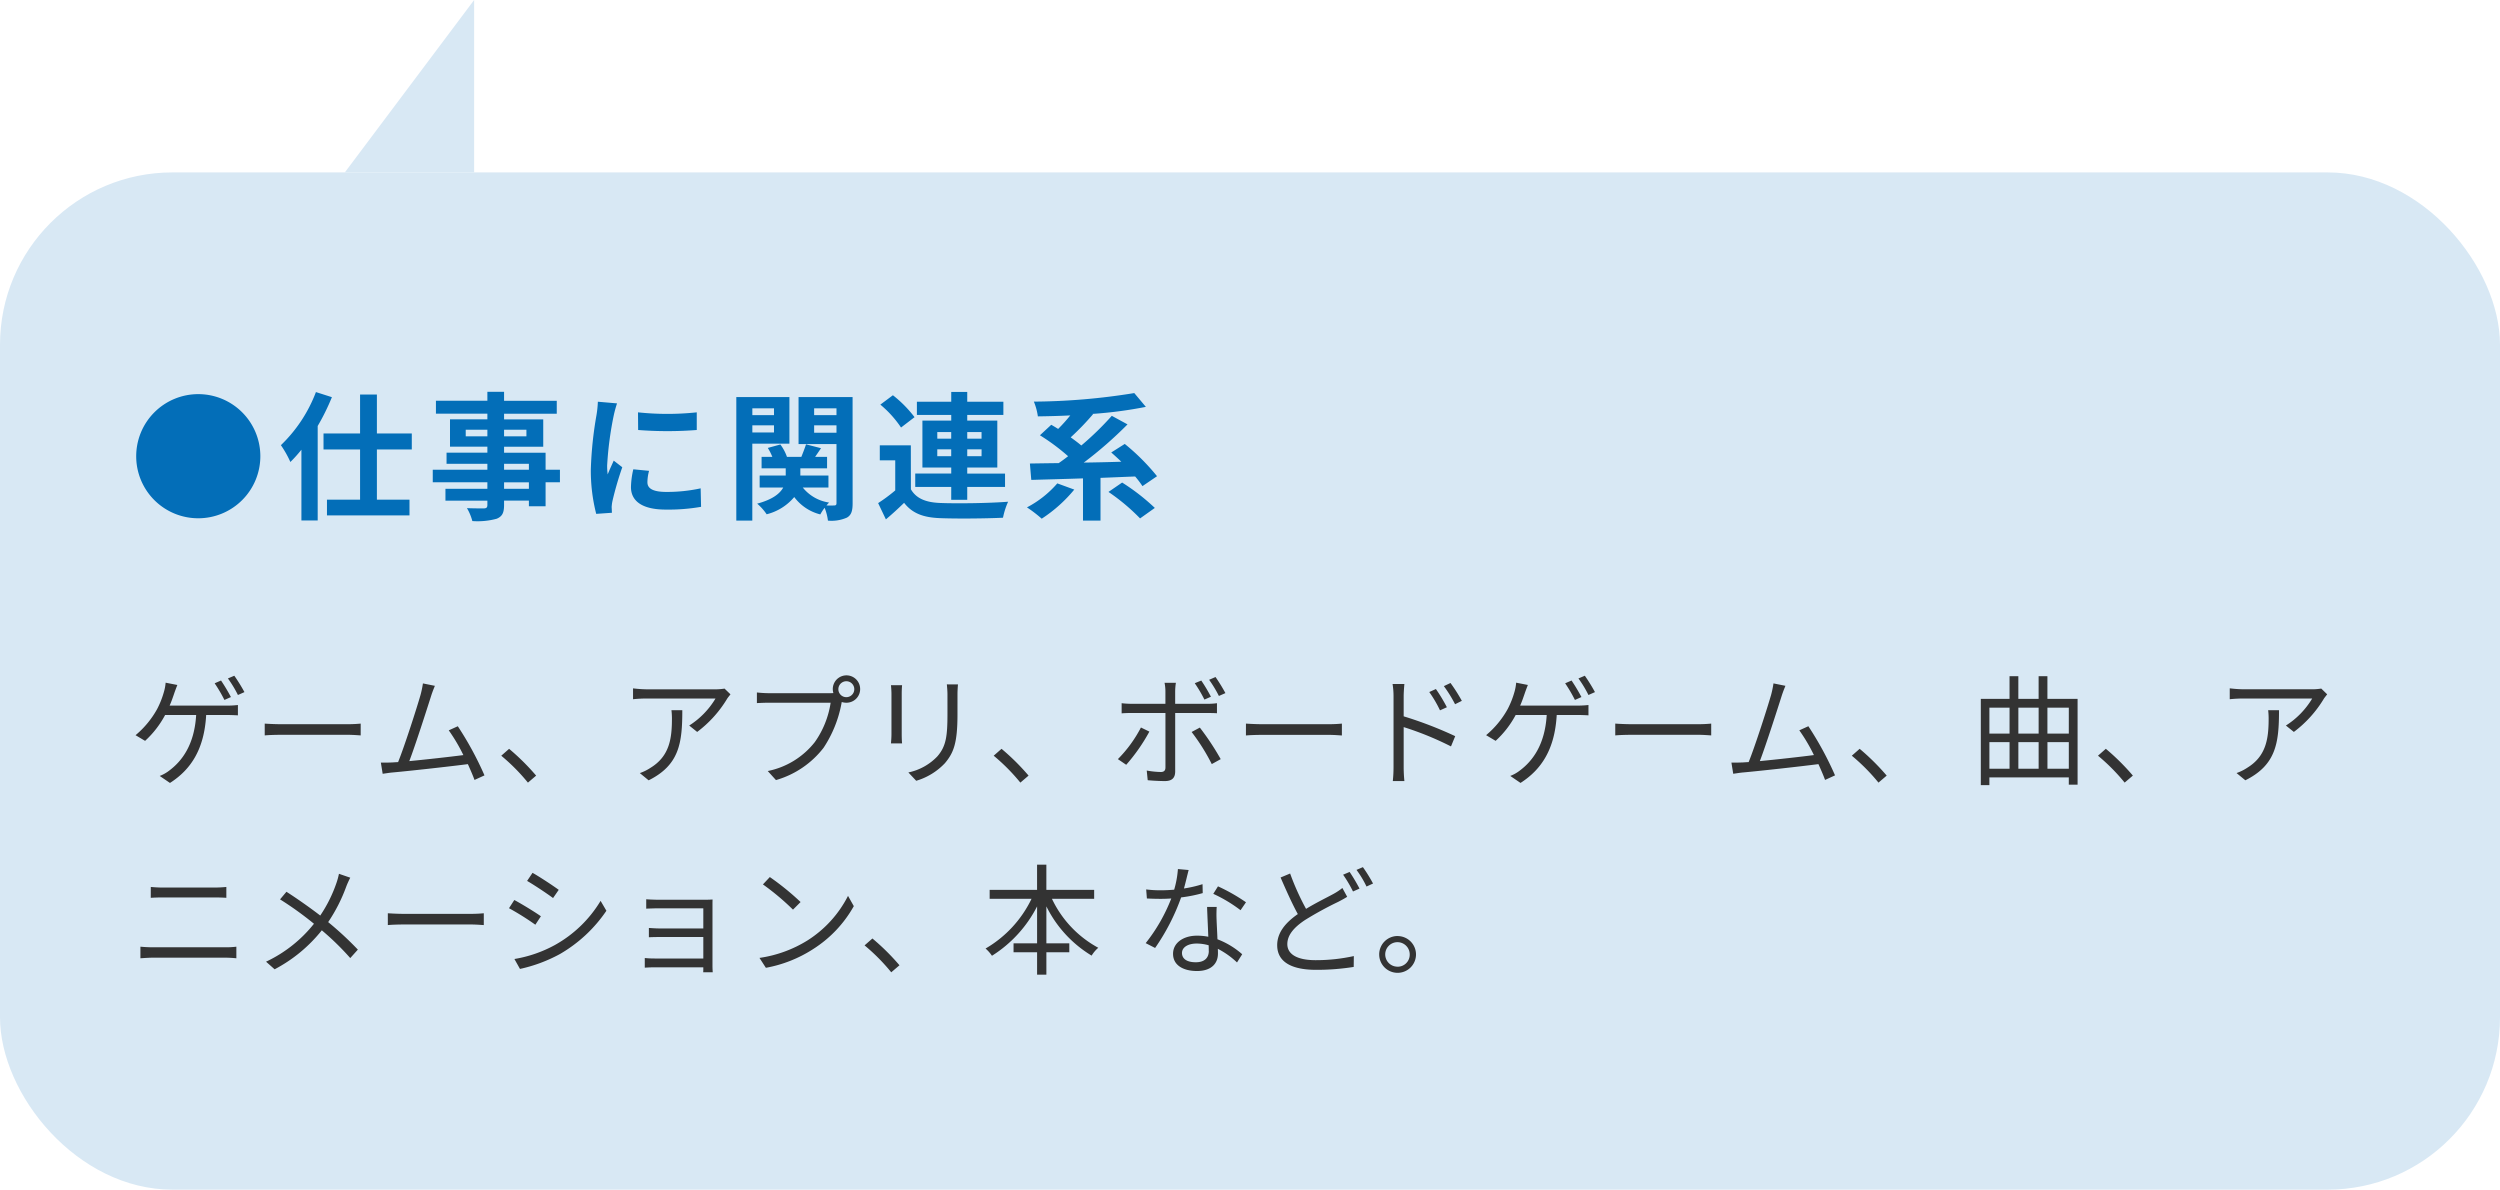 <svg xmlns="http://www.w3.org/2000/svg" width="290" height="138" viewBox="0 0 290 138">
  <g id="グループ_10137" data-name="グループ 10137" transform="translate(-45 -10909)">
    <g id="グループ_10129" data-name="グループ 10129" transform="translate(-195 3726)">
      <g id="グループ_9789" data-name="グループ 9789" transform="translate(240 7203)">
        <rect id="長方形_8655" data-name="長方形 8655" width="290" height="118" rx="20" fill="#d8e8f4"/>
      </g>
      <path id="パス_16937" data-name="パス 16937" d="M0,15H20L0,0Z" transform="translate(280 7203) rotate(-90)" fill="#d8e8f4"/>
    </g>
    <g id="グループ_10132" data-name="グループ 10132" transform="translate(-180 3746)">
      <path id="パス_17161" data-name="パス 17161" d="M8,20.12a7.2,7.2,0,1,0-7.2-7.2A7.19,7.19,0,0,0,8,20.12ZM21.648,5.48a16.772,16.772,0,0,1-4.064,6.16,12.055,12.055,0,0,1,1.1,1.952,16.069,16.069,0,0,0,1.28-1.424v8.208h1.888V9.416A25.867,25.867,0,0,0,23.5,6.072Zm11.12,6.656V10.28H28.72V5.768H26.768V10.28h-4.24v1.856h4.24V17.96h-3.84v1.824H32.5V17.96H28.72V12.136ZM46.352,16.7h-2.88v-.752h2.88Zm-2.88-2.9h2.88v.688h-2.88Zm-4.448-3.184V9.848h2.512v.768Zm7.04-.768v.768H43.472V9.848Zm3.888,4.64H48.288V12.52H43.472v-.7h4.544V8.648H43.472V7.992h6.112v-1.5H43.472V5.448H41.536v1.04H35.568v1.5h5.968v.656H37.2v3.168h4.336v.7H36.8V13.8h4.736v.688H35.2v1.456h6.336V16.7H36.672v1.376h4.864v.5c0,.288-.1.384-.4.4-.256,0-1.2,0-1.968-.032a5.866,5.866,0,0,1,.624,1.5,8.426,8.426,0,0,0,2.832-.272c.624-.272.848-.656.848-1.6v-.5h2.88v.656h1.936V15.944h1.664Zm9.056-6.656.016,2.048a43.853,43.853,0,0,0,6.8,0V7.832A32.33,32.33,0,0,1,59.008,7.832Zm-.544,6.608a9.765,9.765,0,0,0-.272,2.064c0,1.616,1.3,2.608,4.032,2.608a22.024,22.024,0,0,0,4.1-.32l-.048-2.144a18.261,18.261,0,0,1-3.968.416c-1.6,0-2.208-.416-2.208-1.12a5.214,5.214,0,0,1,.192-1.328ZM54.352,6.6a11.839,11.839,0,0,1-.16,1.552,43.932,43.932,0,0,0-.656,6.272,20.228,20.228,0,0,0,.624,5.184l1.824-.128c-.016-.224-.016-.48-.032-.656a4.655,4.655,0,0,1,.1-.736A38.2,38.2,0,0,1,57.184,14.2l-.992-.768c-.224.512-.48,1.04-.7,1.6a7.647,7.647,0,0,1-.064-1.024A39.175,39.175,0,0,1,56.192,8.2a13.315,13.315,0,0,1,.384-1.408Zm20.432.768v.784H72.272V7.368Zm-2.512,2.8V9.336h2.512v.832Zm4.3,1.3V6.056h-6.16V20.392h1.856V11.464ZM79.44,10.2V9.336h2.592V10.2Zm2.592-2.832v.784H79.44V7.368ZM83.9,6.056H77.632v5.456h4.4V18.36c0,.192-.064.272-.256.272a8.031,8.031,0,0,1-.9,0,3.187,3.187,0,0,1,.3-.336,4.809,4.809,0,0,1-3.056-1.744H81.1V15.16H77.84v-.832h3.1V13H79.552l.688-1.008L78.5,11.544c-.128.4-.352.976-.544,1.456H76.288a5.24,5.24,0,0,0-.768-1.44l-1.456.4A6.351,6.351,0,0,1,74.592,13H73.344v1.328h2.8v.832H73.12v1.392h2.736c-.384.7-1.232,1.392-3.024,1.872a6.056,6.056,0,0,1,1.1,1.232,6.116,6.116,0,0,0,3.2-2,5.4,5.4,0,0,0,3.024,2.016,5.581,5.581,0,0,1,.5-.768,5.84,5.84,0,0,1,.384,1.488,4.417,4.417,0,0,0,2.208-.352c.512-.3.656-.784.656-1.664Zm9.824,6.864v-.8h1.616v.8Zm0-2.8h1.616v.768H93.728Zm5.136,0v.768H97.2V10.12Zm0,2.8H97.2v-.8h1.664Zm-3.52,5.056H97.2V16.488h4.384V14.936H97.2v-.7h3.488V8.792H97.2V8.136h4.192V6.6H97.2V5.464H95.344V6.6H91.36V8.136h3.984v.656H92v5.44h3.344v.7H91.168v1.552h4.176ZM91.088,8.392a13.9,13.9,0,0,0-2.512-2.544L87.12,6.936a12.468,12.468,0,0,1,2.4,2.656Zm-.432,3.264h-3.6V13.4h1.792v3.488a19.175,19.175,0,0,1-1.984,1.472l.9,1.888c.816-.688,1.472-1.3,2.112-1.92.96,1.232,2.24,1.7,4.144,1.776,1.952.08,5.344.048,7.328-.048a8.675,8.675,0,0,1,.592-1.856c-2.208.176-5.984.224-7.9.144-1.632-.064-2.752-.512-3.376-1.584Zm16.992,4.416a12,12,0,0,1-3.52,2.784,15.609,15.609,0,0,1,1.712,1.312,16.648,16.648,0,0,0,3.776-3.376Zm11.568-.832a25.039,25.039,0,0,0-3.744-3.744l-1.568.992c.368.32.768.688,1.168,1.072-1.472.048-2.944.08-4.352.1a46.364,46.364,0,0,0,5.072-4.432l-1.824-.992a34.694,34.694,0,0,1-3.536,3.44c-.352-.3-.784-.624-1.232-.944a29.676,29.676,0,0,0,2.592-2.688l-.048-.032a49.161,49.161,0,0,0,6.176-.816l-1.344-1.6a75.207,75.207,0,0,1-11.648.992,6.949,6.949,0,0,1,.464,1.712c1.2-.016,2.48-.048,3.76-.112a18.879,18.879,0,0,1-1.408,1.568c-.272-.176-.544-.336-.8-.48l-1.312,1.216A24.375,24.375,0,0,1,108.9,12.92c-.368.288-.736.56-1.088.8-1.232.016-2.368.032-3.344.048l.16,1.9c1.664-.048,3.76-.1,6-.176v4.9h2.032v-4.96c1.328-.048,2.672-.112,4.016-.16a10.337,10.337,0,0,1,.848,1.12Zm-5.632,1.824a23.4,23.4,0,0,1,3.664,3.072l1.712-1.216a24.356,24.356,0,0,0-3.792-2.944Z" transform="translate(240 7203)" fill="#036eb8"/>
      <path id="パス_17162" data-name="パス 17162" d="M11.788,6.858A21.7,21.7,0,0,0,10.64,4.94L9.9,5.262a16.968,16.968,0,0,1,1.134,1.932Zm-7.112.994c.224-.5.392-1.008.532-1.414.1-.294.238-.658.364-.98L4.214,5.192A5.306,5.306,0,0,1,4,6.312a10.157,10.157,0,0,1-.784,1.96,10.688,10.688,0,0,1-2.492,3.01l1.106.658a11.2,11.2,0,0,0,2.324-3h3.6c-.21,3.556-1.722,5.39-3.094,6.426a4.266,4.266,0,0,1-1.134.644l1.19.812c2.408-1.54,3.976-3.878,4.2-7.882h2.366c.322,0,.882.014,1.316.042v-1.2a10.932,10.932,0,0,1-1.316.07ZM11.438,4.7A13.187,13.187,0,0,1,12.6,6.62l.756-.336a20.032,20.032,0,0,0-1.176-1.9Zm4.27,6.608c.434-.042,1.176-.07,1.946-.07H25.34c.63,0,1.218.056,1.5.07V9.938c-.308.028-.812.07-1.512.07H17.654c-.784,0-1.526-.042-1.946-.07ZM41.2,15.944a38.016,38.016,0,0,0-3.094-5.7l-1.05.476a19.949,19.949,0,0,1,1.694,2.87c-1.526.2-4.214.5-6.272.7.7-1.82,2.072-6.118,2.492-7.434.182-.588.336-.952.476-1.3l-1.386-.28a11.653,11.653,0,0,1-.28,1.344c-.392,1.372-1.82,5.852-2.6,7.784-.252.014-.49.028-.7.042-.406.014-.882.028-1.3.014l.21,1.3c.406-.056.812-.126,1.162-.154,1.876-.168,6.552-.686,8.722-.966.308.686.588,1.33.77,1.834Zm5.992.028a26.278,26.278,0,0,0-3.136-3.108l-.91.8a22.524,22.524,0,0,1,3.094,3.122ZM62.888,8.384a8.416,8.416,0,0,1,.056,1.008c0,2.338-.308,4.34-2.478,5.67a5.412,5.412,0,0,1-1.246.616l1.022.84c3.57-1.778,3.906-4.34,3.906-8.134Zm6.16-2.506a6.914,6.914,0,0,1-.98.084H60.032a14.765,14.765,0,0,1-1.6-.112V7.11a15.854,15.854,0,0,1,1.6-.084H68a9.445,9.445,0,0,1-3.052,3.136l.924.742A13.5,13.5,0,0,0,69.356,7.04c.1-.154.28-.364.378-.5Zm14.126.994a.923.923,0,0,1-.924-.924.924.924,0,1,1,.924.924ZM74.2,6.41a13.946,13.946,0,0,1-1.4-.084V7.558c.35-.014.84-.042,1.386-.042h7.168A10.651,10.651,0,0,1,79.52,12.08a9.263,9.263,0,0,1-5.46,3.36l.952,1.05a10.717,10.717,0,0,0,5.516-3.738,13.91,13.91,0,0,0,2.086-5.166l.028-.154a1.692,1.692,0,0,0,.532.084,1.587,1.587,0,1,0-1.5-1.12c-.168.014-.322.014-.462.014Zm14.154-.924c.028.266.056.756.056,1.008v4.662c0,.42-.042.868-.056,1.078h1.288c-.028-.252-.042-.714-.042-1.064V6.494c0-.336.014-.742.042-1.008Zm6.482-.1c.028.336.07.742.07,1.2V8.8c0,2.646-.168,3.78-1.176,4.942a6.459,6.459,0,0,1-3.36,1.862l.91.966a7.478,7.478,0,0,0,3.332-2.044c1.008-1.2,1.456-2.31,1.456-5.67V6.592c0-.462.028-.868.056-1.2Zm9.478,10.584a26.278,26.278,0,0,0-3.136-3.108l-.91.8a22.523,22.523,0,0,1,3.094,3.122ZM127.148,6.4A19.13,19.13,0,0,0,126,4.534l-.742.322a13.907,13.907,0,0,1,1.134,1.876Zm-1.68.42a18.966,18.966,0,0,0-1.12-1.876l-.756.308a15.4,15.4,0,0,1,1.12,1.9Zm-8.12,3.57a14.948,14.948,0,0,1-2.674,3.668l.966.658a20.869,20.869,0,0,0,2.688-3.85Zm7.686-1.68c.336,0,.756,0,1.134.028V7.572a8.02,8.02,0,0,1-1.148.07h-3.7V6.214a6.634,6.634,0,0,1,.084-1.008h-1.316a5.077,5.077,0,0,1,.1.994V7.642H116.3a10.472,10.472,0,0,1-1.19-.07V8.748c.378-.028.77-.042,1.19-.042h3.892V15.02c0,.364-.168.532-.546.532a10.261,10.261,0,0,1-1.624-.168l.112,1.12c.56.056,1.4.1,1.988.1.84,0,1.2-.378,1.2-1.12V8.706Zm-1.806,2.2a23.26,23.26,0,0,1,2.338,3.724l1.036-.574A30.033,30.033,0,0,0,124.18,10.4Zm6.3.406c.434-.042,1.176-.07,1.946-.07h7.686c.63,0,1.218.056,1.5.07V9.938c-.308.028-.812.07-1.512.07h-7.672c-.784,0-1.526-.042-1.946-.07Zm25.046-4.018a18.908,18.908,0,0,0-1.316-2.072l-.77.364a15.107,15.107,0,0,1,1.3,2.1Zm-1.736.742a18.767,18.767,0,0,0-1.274-2.114l-.77.35A13.894,13.894,0,0,1,152.04,8.4ZM147.826,6.8c0-.42.042-1.022.084-1.456h-1.372A8.836,8.836,0,0,1,146.65,6.8V14.95a15.33,15.33,0,0,1-.084,1.652h1.344a16.318,16.318,0,0,1-.084-1.652V10.344a35.878,35.878,0,0,1,5.488,2.24l.49-1.19a45.511,45.511,0,0,0-5.978-2.3Zm20.622.056A21.694,21.694,0,0,0,167.3,4.94l-.742.322a16.967,16.967,0,0,1,1.134,1.932Zm-7.112.994c.224-.5.392-1.008.532-1.414.1-.294.238-.658.364-.98l-1.358-.266a5.305,5.305,0,0,1-.21,1.12,10.156,10.156,0,0,1-.784,1.96,10.688,10.688,0,0,1-2.492,3.01l1.106.658a11.2,11.2,0,0,0,2.324-3h3.6c-.21,3.556-1.722,5.39-3.094,6.426a4.266,4.266,0,0,1-1.134.644l1.19.812c2.408-1.54,3.976-3.878,4.2-7.882h2.366c.322,0,.882.014,1.316.042v-1.2a10.932,10.932,0,0,1-1.316.07ZM168.1,4.7A13.189,13.189,0,0,1,169.26,6.62l.756-.336a20.03,20.03,0,0,0-1.176-1.9Zm4.27,6.608c.434-.042,1.176-.07,1.946-.07H182c.63,0,1.218.056,1.5.07V9.938c-.308.028-.812.07-1.512.07h-7.672c-.784,0-1.526-.042-1.946-.07Zm25.494,4.634a38.014,38.014,0,0,0-3.094-5.7l-1.05.476a19.949,19.949,0,0,1,1.694,2.87c-1.526.2-4.214.5-6.272.7.7-1.82,2.072-6.118,2.492-7.434.182-.588.336-.952.476-1.3l-1.386-.28a11.654,11.654,0,0,1-.28,1.344c-.392,1.372-1.82,5.852-2.6,7.784-.252.014-.49.028-.7.042-.406.014-.882.028-1.3.014l.21,1.3c.406-.056.812-.126,1.162-.154,1.876-.168,6.552-.686,8.722-.966.308.686.588,1.33.77,1.834Zm5.992.028a26.278,26.278,0,0,0-3.136-3.108l-.91.8a22.524,22.524,0,0,1,3.094,3.122Zm18.648-.8v-3.08h2.478v3.08Zm-6.734-3.08h2.338v3.08h-2.338Zm2.338-4V11.1h-2.338V8.09Zm3.374,4v3.08h-2.352v-3.08Zm0-4V11.1h-2.352V8.09Zm3.5,0V11.1H222.5V8.09ZM222.5,7.068V4.436H221.48V7.068h-2.352V4.436h-1.022V7.068h-3.332v10.01h.994v-.9h9.212v.84H226V7.068Zm9.912,8.9a26.278,26.278,0,0,0-3.136-3.108l-.91.8a22.524,22.524,0,0,1,3.094,3.122Zm15.694-7.588a8.418,8.418,0,0,1,.056,1.008c0,2.338-.308,4.34-2.478,5.67a5.412,5.412,0,0,1-1.246.616l1.022.84c3.57-1.778,3.906-4.34,3.906-8.134Zm6.16-2.506a6.914,6.914,0,0,1-.98.084h-8.036a14.765,14.765,0,0,1-1.6-.112V7.11a15.854,15.854,0,0,1,1.6-.084h7.966a9.445,9.445,0,0,1-3.052,3.136l.924.742a13.5,13.5,0,0,0,3.486-3.864c.1-.154.28-.364.378-.5ZM1.288,37.16c.476-.028.966-.07,1.47-.07h8.386c.378,0,.854.028,1.274.07V35.816a9.584,9.584,0,0,1-1.274.07H2.758c-.5,0-.994-.028-1.47-.07Zm1.2-7.014q.651-.042,1.386-.042H9.87c.462,0,.994.014,1.386.042v-1.26a13.449,13.449,0,0,1-1.386.07H3.864c-.448,0-.924-.028-1.372-.07ZM24.318,27.36a8.031,8.031,0,0,1-.28,1.036,16.02,16.02,0,0,1-1.89,3.808c-1.106-.854-2.73-2-3.92-2.758l-.742.882a38.626,38.626,0,0,1,3.934,2.828,15.572,15.572,0,0,1-5.558,4.4l.994.882a17.228,17.228,0,0,0,5.474-4.522,31.223,31.223,0,0,1,3.3,3.22l.882-.98a38.323,38.323,0,0,0-3.444-3.192,18.863,18.863,0,0,0,2.1-4.13c.112-.294.322-.756.462-1.022Zm5.67,5.95c.434-.042,1.176-.07,1.946-.07H39.62c.63,0,1.218.056,1.5.07V31.938c-.308.028-.812.07-1.512.07H31.934c-.784,0-1.526-.042-1.946-.07Zm16.786-6.062-.63.938c.826.476,2.338,1.484,3.01,1.988l.658-.952C49.21,28.774,47.6,27.71,46.774,27.248Zm-2.1,10,.644,1.148a17.428,17.428,0,0,0,4.648-1.736,16.451,16.451,0,0,0,5.376-5.012L54.67,30.5a14.279,14.279,0,0,1-5.306,5.124A14.84,14.84,0,0,1,44.674,37.244ZM44.66,30.4l-.616.952A30.686,30.686,0,0,1,47.1,33.268l.644-.98C47.124,31.84,45.5,30.846,44.66,30.4Zm23.016,8.386c-.014-.2-.028-.532-.028-.756V31.056c0-.266,0-.56.014-.714-.182.014-.546.028-.854.028H61.39c-.364,0-1.162-.028-1.428-.056v1.092c.252-.014,1.064-.042,1.428-.042h5.194V33.7H61.516c-.476,0-.98-.042-1.246-.056v1.078c.28-.014.77-.028,1.26-.028h5.054v2.492H60.942a10.658,10.658,0,0,1-1.148-.056v1.12c.224-.014.714-.042,1.148-.042h5.642c0,.224,0,.448-.014.574ZM74.3,27.738l-.8.854a29.076,29.076,0,0,1,3.486,2.926l.882-.882A30.657,30.657,0,0,0,74.3,27.738Zm-1.2,9.38.742,1.148a15.091,15.091,0,0,0,5.5-2.184,13.964,13.964,0,0,0,4.7-4.97l-.672-1.19a13.188,13.188,0,0,1-4.676,5.152A14.455,14.455,0,0,1,73.094,37.118Zm16.24.854A26.278,26.278,0,0,0,86.2,34.864l-.91.8a22.523,22.523,0,0,1,3.094,3.122Zm22.582-7.714V29.222h-5.544V26.3h-1.078v2.926h-5.5v1.036h4.858a13.361,13.361,0,0,1-5.334,5.768,4.2,4.2,0,0,1,.742.84,14.581,14.581,0,0,0,5.236-5.726v4.284h-2.73V36.46h2.73v2.6h1.078v-2.6h2.66V35.424h-2.66V31.14a13.806,13.806,0,0,0,5.25,5.712,3.694,3.694,0,0,1,.77-.91,12.548,12.548,0,0,1-5.376-5.684Zm17.612.406a20.968,20.968,0,0,0-3.248-1.848l-.546.868a16.653,16.653,0,0,1,3.164,1.9Zm-5.04-2.1a14.178,14.178,0,0,1-2.156.5c.224-.8.406-1.638.546-2.142l-1.246-.112a11.363,11.363,0,0,1-.434,2.394c-.532.042-1.05.07-1.54.07a13.059,13.059,0,0,1-1.708-.1l.084,1.05c.518.028,1.092.042,1.61.042q.609,0,1.218-.042a19.887,19.887,0,0,1-2.968,5.18l1.092.56A24.911,24.911,0,0,0,122.01,30.1a16.494,16.494,0,0,0,2.506-.5Zm.728,7.742c0,.686-.378,1.316-1.512,1.316-1.078,0-1.6-.434-1.6-1.078s.672-1.092,1.694-1.092a5.048,5.048,0,0,1,1.4.2C125.216,35.9,125.216,36.124,125.216,36.306Zm-.2-5.1c.028.966.1,2.324.14,3.458a6.561,6.561,0,0,0-1.316-.126c-1.568,0-2.772.826-2.772,2.1,0,1.372,1.246,2,2.772,2,1.708,0,2.436-.91,2.436-2.016,0-.154,0-.35-.014-.56a9.645,9.645,0,0,1,2.226,1.582l.6-.952a9.357,9.357,0,0,0-2.87-1.736c-.028-.84-.084-1.75-.1-2.254a13.485,13.485,0,0,1,.014-1.5Zm15.694-2.2a6.6,6.6,0,0,1-.98.658c-.756.42-2.016,1.022-3.234,1.764a29.352,29.352,0,0,1-1.848-4.1l-1.106.462c.644,1.484,1.372,3.108,2,4.242-1.484,1.036-2.394,2.184-2.394,3.612,0,2.072,1.9,2.856,4.494,2.856a27.071,27.071,0,0,0,4.382-.336l.014-1.26a20.421,20.421,0,0,1-4.438.476c-2.184,0-3.276-.714-3.276-1.862,0-1.05.77-1.946,2.058-2.8a40.921,40.921,0,0,1,3.836-2.1c.406-.21.742-.392,1.05-.588Zm.084-1.54a14.466,14.466,0,0,1,1.148,1.946l.756-.336a20.082,20.082,0,0,0-1.148-1.932Zm1.554-.56a11.592,11.592,0,0,1,1.162,1.932l.756-.35a17.528,17.528,0,0,0-1.176-1.9Zm4.76,7.672a2.135,2.135,0,1,0,2.142,2.128A2.136,2.136,0,0,0,147.112,34.584Zm0,3.556a1.421,1.421,0,1,1,1.414-1.428A1.4,1.4,0,0,1,147.112,38.14Z" transform="translate(240 7237)" fill="#333"/>
    </g>
  </g>
</svg>
